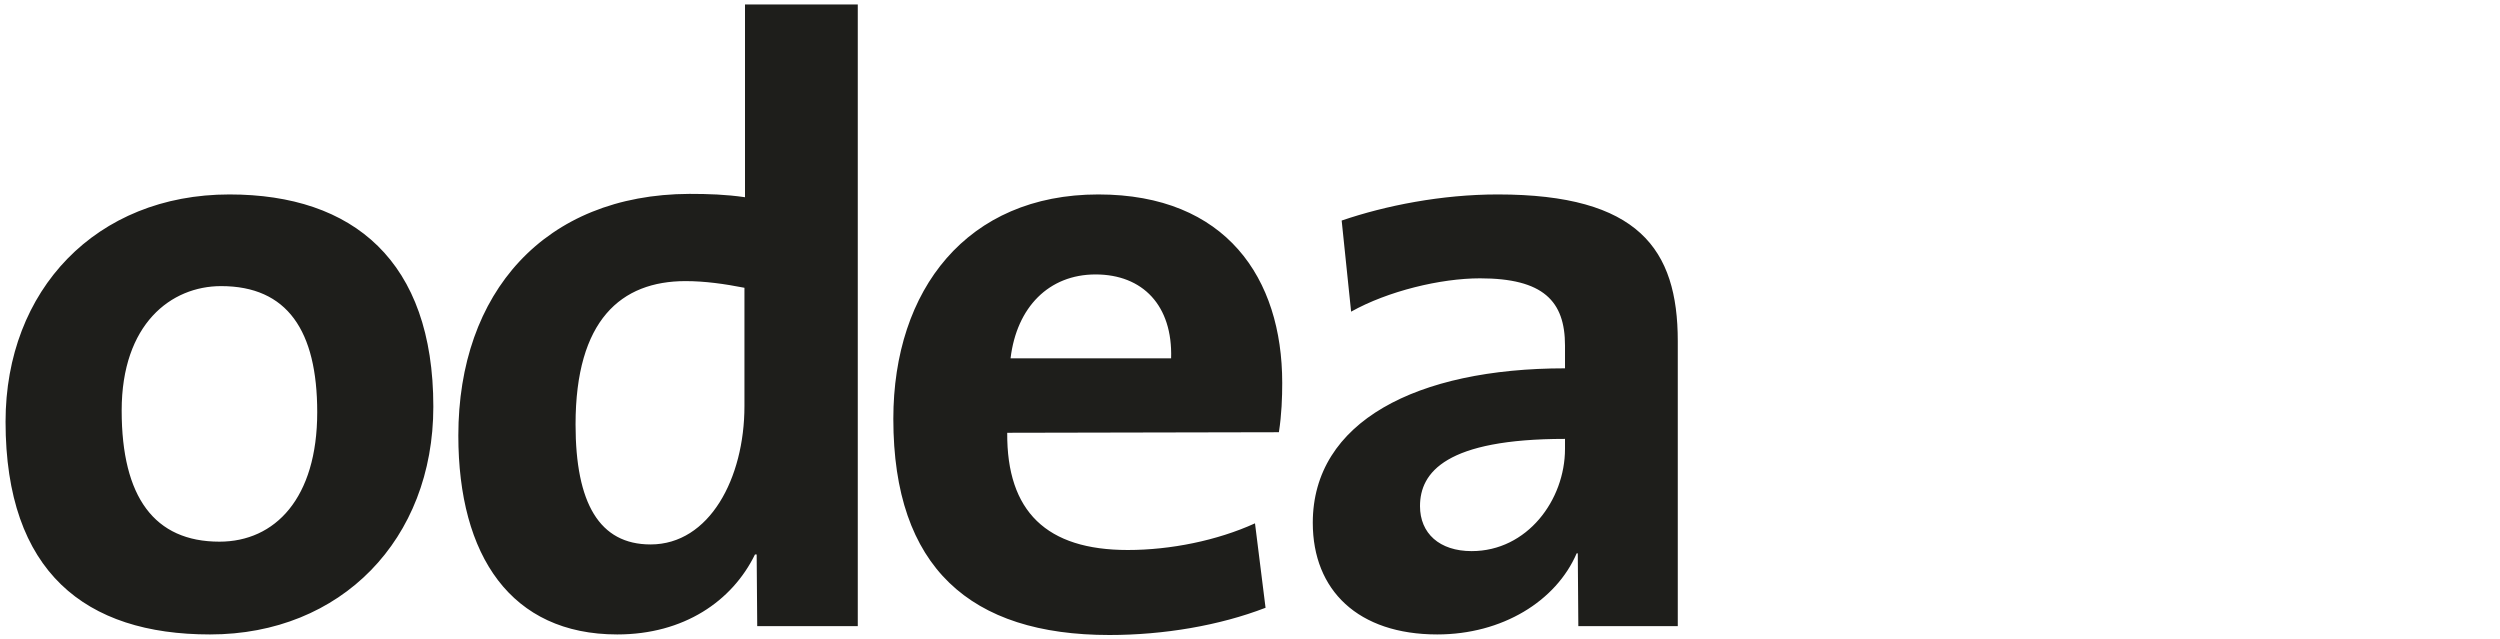 <?xml version="1.0" encoding="utf-8"?>
<!-- Generator: Adobe Illustrator 27.1.1, SVG Export Plug-In . SVG Version: 6.00 Build 0)  -->
<svg version="1.1" id="Layer_1" xmlns="http://www.w3.org/2000/svg" xmlns:xlink="http://www.w3.org/1999/xlink" x="0px" y="0px"
	 viewBox="0 0 450 115" style="enable-background:new 0 0 450 115;" xml:space="preserve">
<style type="text/css">
	.st0{fill:#1E1E1B;}
</style>
<g>
	<path class="st0" d="M57.1,74.2c0,15.5-7.6,23.3-17.6,23.3c-11.7,0-17.6-8-17.6-23.6c0-15.6,8.9-22.4,17.9-22.4
		C51.7,51.5,57.1,59.5,57.1,74.2 M78,73.2C78,47,63.6,35,41.3,35C17.3,35,1,52.2,1,75.9c0,27.1,14.4,38.3,36.8,38.3
		C61.4,114.2,78,97.1,78,73.2 M134,73.1c0,13-6.3,24.9-16.9,24.9c-9.2,0-13.5-7.4-13.5-21.6c0-18.8,8.2-25.8,19.8-25.8
		c3.5,0,7,0.5,10.6,1.2L134,73.1z M136.3,112.7l18.1,0l0-111.9l-20.3,0l0,34.7c-3.5-0.5-6.6-0.6-10-0.6C98,35,82.5,52.7,82.5,78.4
		c0,21.7,9.5,35.8,28.6,35.8c12,0,20.7-6,24.8-14.4l0.3,0L136.3,112.7z M210.8,64.5l-28.9,0c1.1-9.2,6.9-15.1,15.3-15.1
		C205.7,49.4,211.1,55,210.8,64.5 M230.2,77.8c0.5-3.2,0.6-6.3,0.6-8.9c0-18.8-10.1-33.9-33.1-33.9c-23.6,0-36.9,17.1-36.9,40.4
		c0,26.8,13.9,38.9,38.9,38.9c9.8,0,19.8-1.7,28.1-4.9l-1.9-15.2c-6.8,3.1-15.2,4.8-22.9,4.8c-14.6,0-21.8-6.9-21.7-21.1L230.2,77.8
		z M281.7,80.8c0,9.2-6.8,18.4-16.8,18.4c-5.8,0-9.3-3.2-9.3-8.1c0-6.1,4.7-12.1,26.1-12.1L281.7,80.8z M284.1,112.7l17.9,0
		c0-1.5,0-15,0-15l0-36.3c0-16.6-7.1-26.4-32.4-26.4c-10.1,0-20.2,2-28.1,4.7l1.7,16.4c6.6-3.7,16.1-6,23.2-6
		c11.4,0,15.3,4.1,15.3,12.1l0,4.1c-26.7,0-45.4,9.6-45.4,27.8c0,12.2,8.2,20.1,22.4,20.1c11.7,0,21.4-6,25.1-14.6h0.2L284.1,112.7z
		"/>
</g>
</svg>
